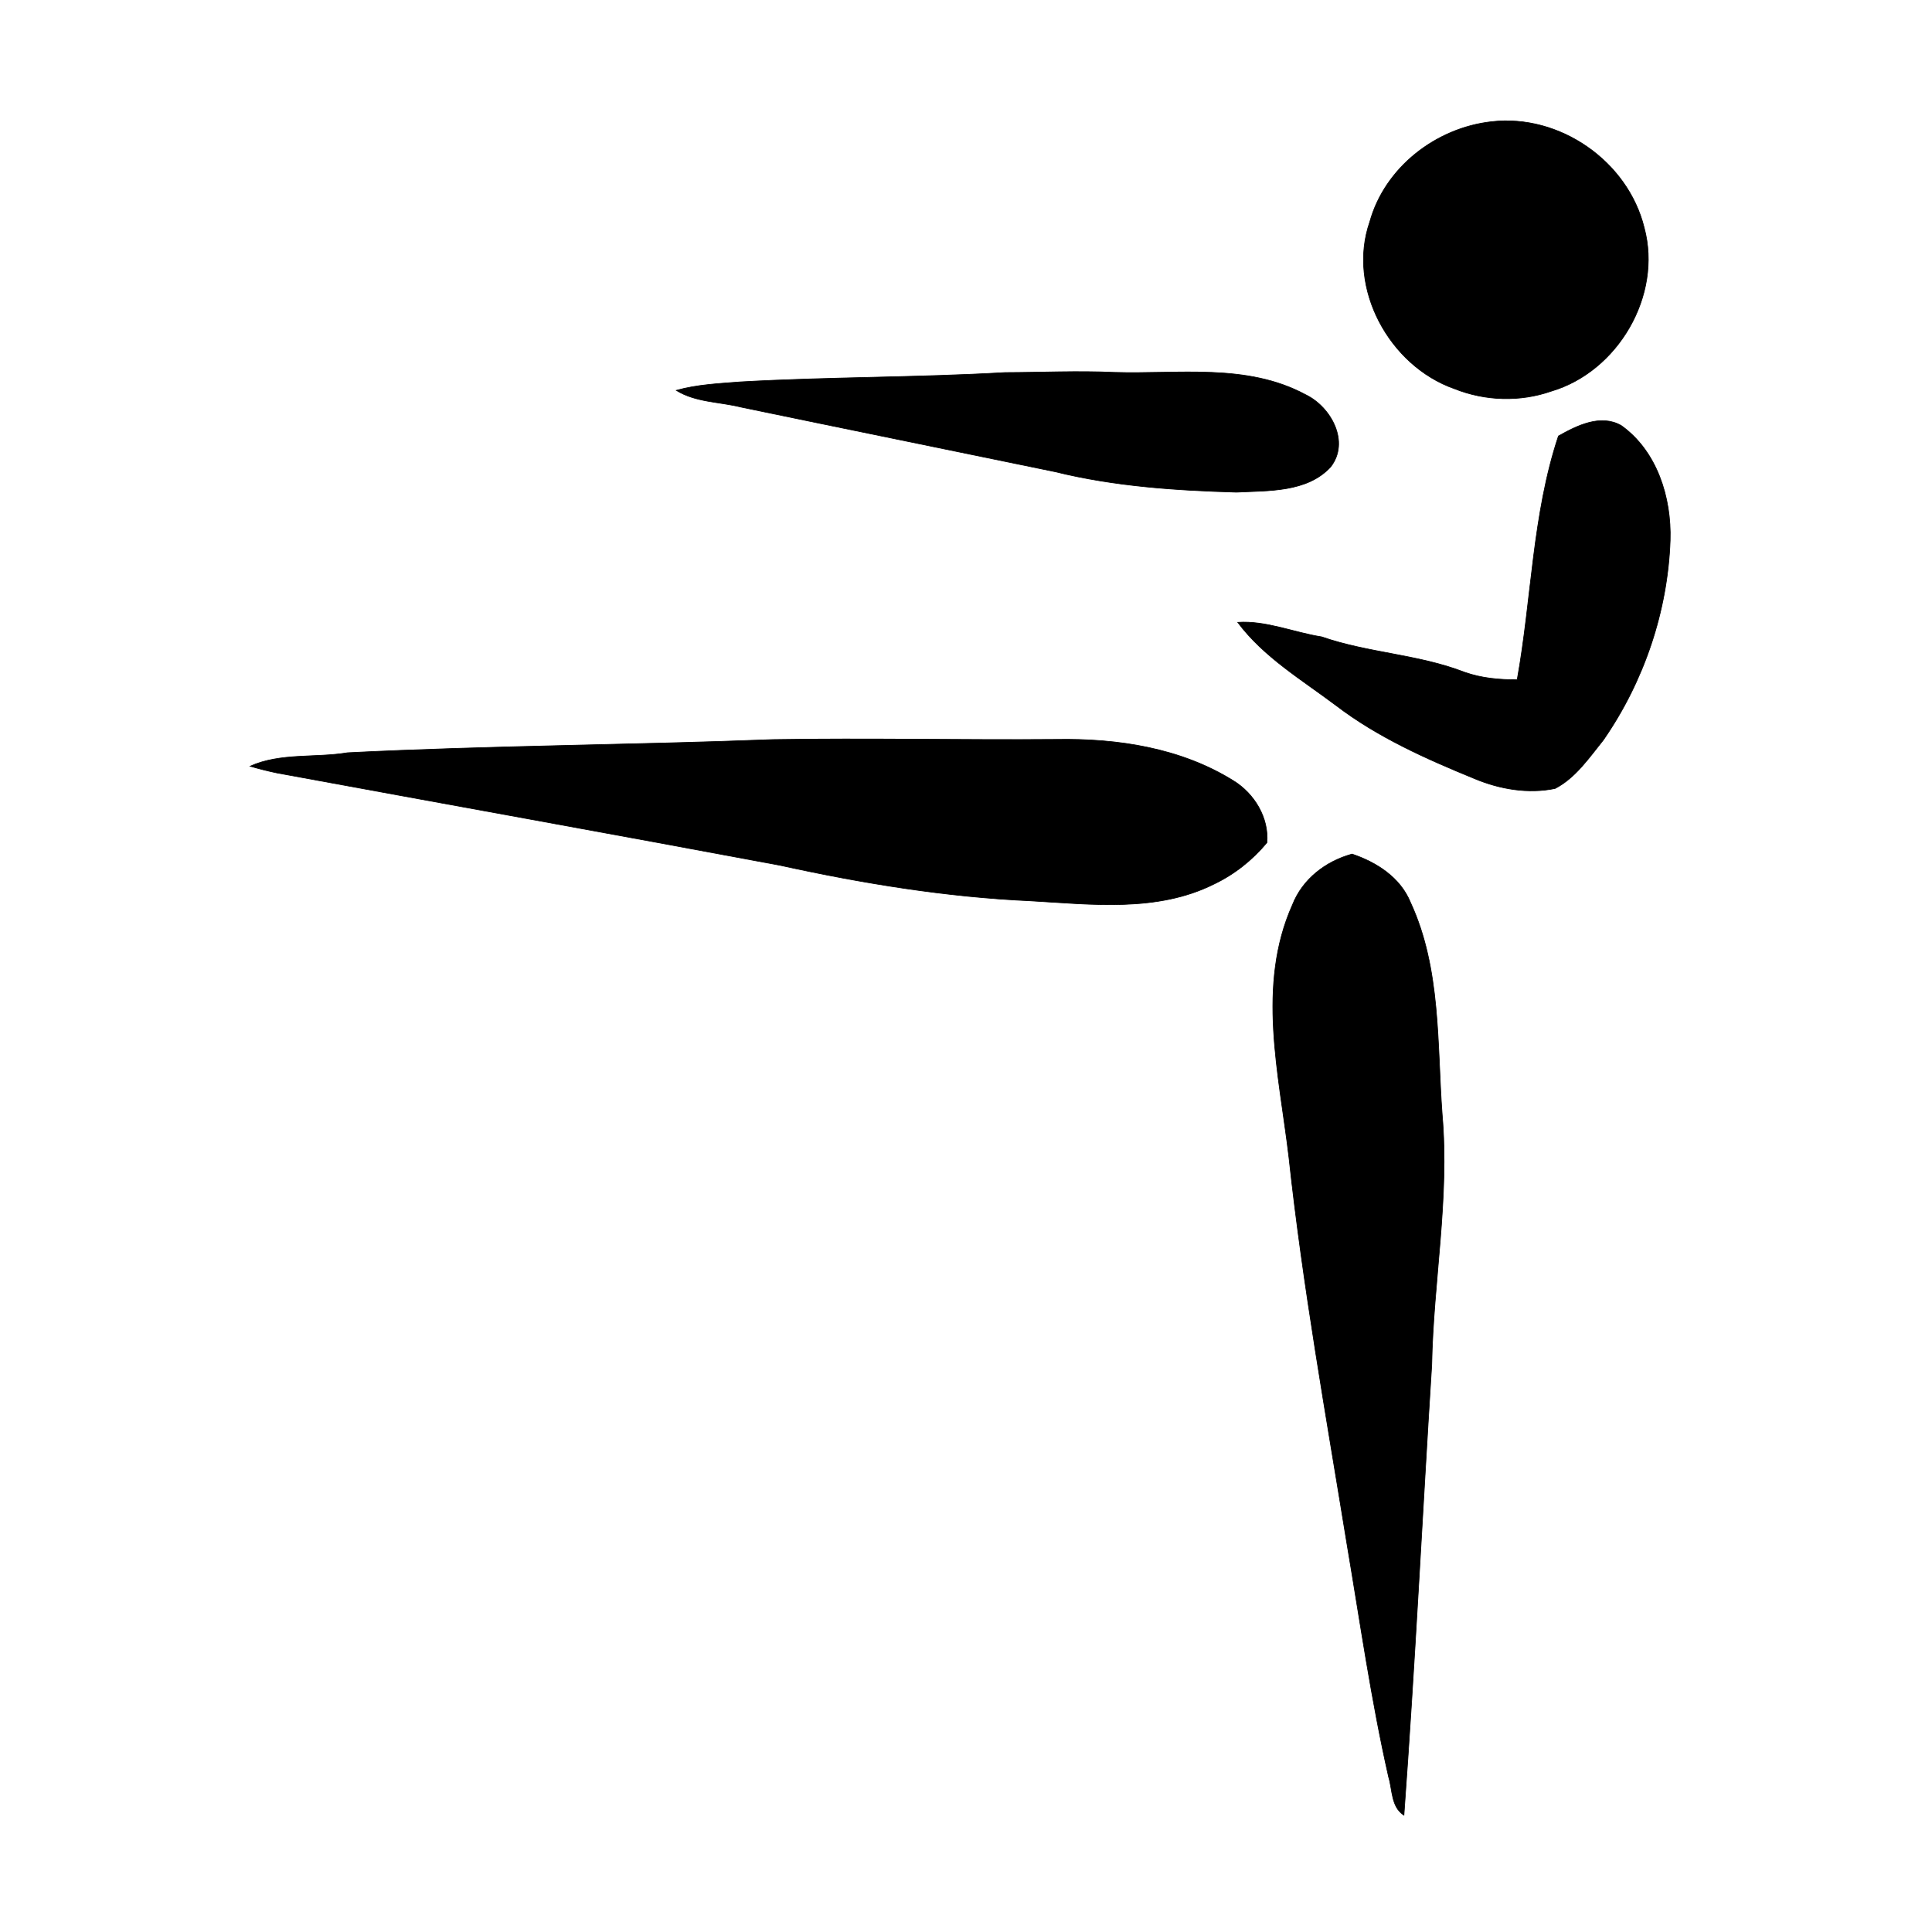 <?xml version="1.0" encoding="utf-8"?>
<!-- Generator: Adobe Illustrator 13.0.0, SVG Export Plug-In . SVG Version: 6.00 Build 14948)  -->
<!DOCTYPE svg PUBLIC "-//W3C//DTD SVG 1.1//EN" "http://www.w3.org/Graphics/SVG/1.1/DTD/svg11.dtd">
<svg version="1.1"
	 xmlns:x="http://ns.adobe.com/Extensibility/1.0/" xmlns:i="http://ns.adobe.com/AdobeIllustrator/10.0/" xmlns:graph="http://ns.adobe.com/Graphs/1.0/" i:viewOrigin="156.5 545.5" i:rulerOrigin="0 0" i:pageBounds="0 792 612 0"
	 xmlns="http://www.w3.org/2000/svg" xmlns:xlink="http://www.w3.org/1999/xlink" xmlns:a="http://ns.adobe.com/AdobeSVGViewerExtensions/3.0/"
	 x="0px" y="0px" width="300px" height="300px" viewBox="0 0 300 300" enable-background="new 0 0 300 300" xml:space="preserve">
<g id="Layer_1" i:layer="yes" i:dimmedPercent="50" i:rgbTrio="#4F008000FFFF">
	<g>
		<g id="surface0" i:knockout="Off">
			<path fill="none" stroke="#000000" stroke-width="0.1" stroke-miterlimit="10" d="M231.584,18.897
				c10.576-1.24,21.188,6.127,23.729,16.472c2.828,10.501-4.086,22.324-14.439,25.375c-4.85,1.695-10.268,1.52-15.029-0.382
				c-10.098-3.537-16.727-15.631-13.143-25.93C215.047,25.99,222.982,19.858,231.584,18.897z"/>
			<path d="M231.584,18.897c10.576-1.24,21.188,6.127,23.729,16.472c2.828,10.501-4.086,22.324-14.439,25.375
				c-4.85,1.695-10.268,1.52-15.029-0.382c-10.098-3.537-16.727-15.631-13.143-25.93C215.047,25.99,222.982,19.858,231.584,18.897z"
				/>
			<path fill="none" stroke="#000000" stroke-width="0.1" stroke-miterlimit="10" d="M114.993,59.296
				c13.676-0.77,27.383-0.657,41.058-1.446c5.655-0.017,11.307-0.291,16.96-0.03c9.947,0.315,20.593-1.466,29.745,3.479
				c3.928,1.902,6.895,7.323,3.86,11.211c-3.657,3.963-9.675,3.665-14.633,3.916c-9.424-0.27-18.925-0.904-28.109-3.167
				c-16.264-3.365-32.545-6.661-48.806-10.043c-3.348-0.839-7.046-0.731-10.057-2.602C108.262,59.706,111.647,59.56,114.993,59.296z
				"/>
			<path d="M114.993,59.296c13.676-0.77,27.383-0.657,41.058-1.446c5.655-0.017,11.307-0.291,16.96-0.03
				c9.947,0.315,20.593-1.466,29.745,3.479c3.928,1.902,6.895,7.323,3.86,11.211c-3.657,3.963-9.675,3.665-14.633,3.916
				c-9.424-0.27-18.925-0.904-28.109-3.167c-16.264-3.365-32.545-6.661-48.806-10.043c-3.348-0.839-7.046-0.731-10.057-2.602
				C108.262,59.706,111.647,59.56,114.993,59.296z"/>
			<path fill="none" stroke="#000000" stroke-width="0.1" stroke-miterlimit="10" d="M241.993,67.705
				c2.869-1.62,6.563-3.455,9.753-1.625c5.576,3.98,7.811,11.207,7.597,17.822c-0.382,11.031-4.089,21.939-10.369,31.003
				c-2.212,2.74-4.308,5.882-7.505,7.534c-4.186,0.862-8.59,0.106-12.498-1.53c-7.512-3.076-15.024-6.412-21.513-11.368
				c-5.315-3.999-11.226-7.497-15.265-12.906c4.409-0.295,8.695,1.577,13.041,2.256c7.221,2.511,15.011,2.713,22.15,5.479
				c2.626,0.939,5.43,1.188,8.203,1.176C237.859,92.952,237.928,79.927,241.993,67.705z"/>
			<path d="M241.993,67.705c2.869-1.62,6.563-3.455,9.753-1.625c5.576,3.98,7.811,11.207,7.597,17.822
				c-0.382,11.031-4.089,21.939-10.369,31.003c-2.212,2.74-4.308,5.882-7.505,7.534c-4.186,0.862-8.59,0.106-12.498-1.53
				c-7.512-3.076-15.024-6.412-21.513-11.368c-5.315-3.999-11.226-7.497-15.265-12.906c4.409-0.295,8.695,1.577,13.041,2.256
				c7.221,2.511,15.011,2.713,22.15,5.479c2.626,0.939,5.43,1.188,8.203,1.176C237.859,92.952,237.928,79.927,241.993,67.705z"/>
			<path fill="none" stroke="#000000" stroke-width="0.1" stroke-miterlimit="10" d="M53.979,116.882
				c22.002-1.1,44.044-1.187,66.057-2.043c14.667-0.243,29.332,0.094,44.004-0.027c9.477-0.167,19.34,1.331,27.5,6.431
				c3.228,1.99,5.513,5.746,5.188,9.595c-2.235,2.7-5.065,4.944-8.235,6.451c-8.824,4.406-19.008,3.135-28.5,2.594
				c-13.105-0.589-26.072-2.711-38.87-5.518c-26.03-4.873-52.097-9.554-78.143-14.347c-1.396-0.293-2.777-0.64-4.144-1.042
				C43.568,116.869,48.964,117.716,53.979,116.882z"/>
			<path d="M53.979,116.882c22.002-1.1,44.044-1.187,66.057-2.043c14.667-0.243,29.332,0.094,44.004-0.027
				c9.477-0.167,19.34,1.331,27.5,6.431c3.228,1.99,5.513,5.746,5.188,9.595c-2.235,2.7-5.065,4.944-8.235,6.451
				c-8.824,4.406-19.008,3.135-28.5,2.594c-13.105-0.589-26.072-2.711-38.87-5.518c-26.03-4.873-52.097-9.554-78.143-14.347
				c-1.396-0.293-2.777-0.64-4.144-1.042C43.568,116.869,48.964,117.716,53.979,116.882z"/>
			<path fill="none" stroke="#000000" stroke-width="0.1" stroke-miterlimit="10" d="M200.682,140.523
				c1.581-4.031,5.158-6.773,9.263-7.905c3.833,1.291,7.512,3.648,9.087,7.546c4.743,10.266,4.092,21.89,4.91,32.909
				c1.142,13.003-1.377,25.911-1.623,38.894c-1.471,23.299-2.613,46.625-4.318,69.905c-2.004-1.309-1.764-3.907-2.375-5.929
				c-2.71-11.95-4.422-24.088-6.466-36.162c-3.244-19.995-6.841-39.947-9.021-60.096C198.611,166.76,195.117,152.99,200.682,140.523
				z"/>
			<path d="M200.682,140.523c1.581-4.031,5.158-6.773,9.263-7.905c3.833,1.291,7.512,3.648,9.087,7.546
				c4.743,10.266,4.092,21.89,4.91,32.909c1.142,13.003-1.377,25.911-1.623,38.894c-1.471,23.299-2.613,46.625-4.318,69.905
				c-2.004-1.309-1.764-3.907-2.375-5.929c-2.71-11.95-4.422-24.088-6.466-36.162c-3.244-19.995-6.841-39.947-9.021-60.096
				C198.611,166.76,195.117,152.99,200.682,140.523z"/>
		</g>
	</g>
</g>
</svg>
